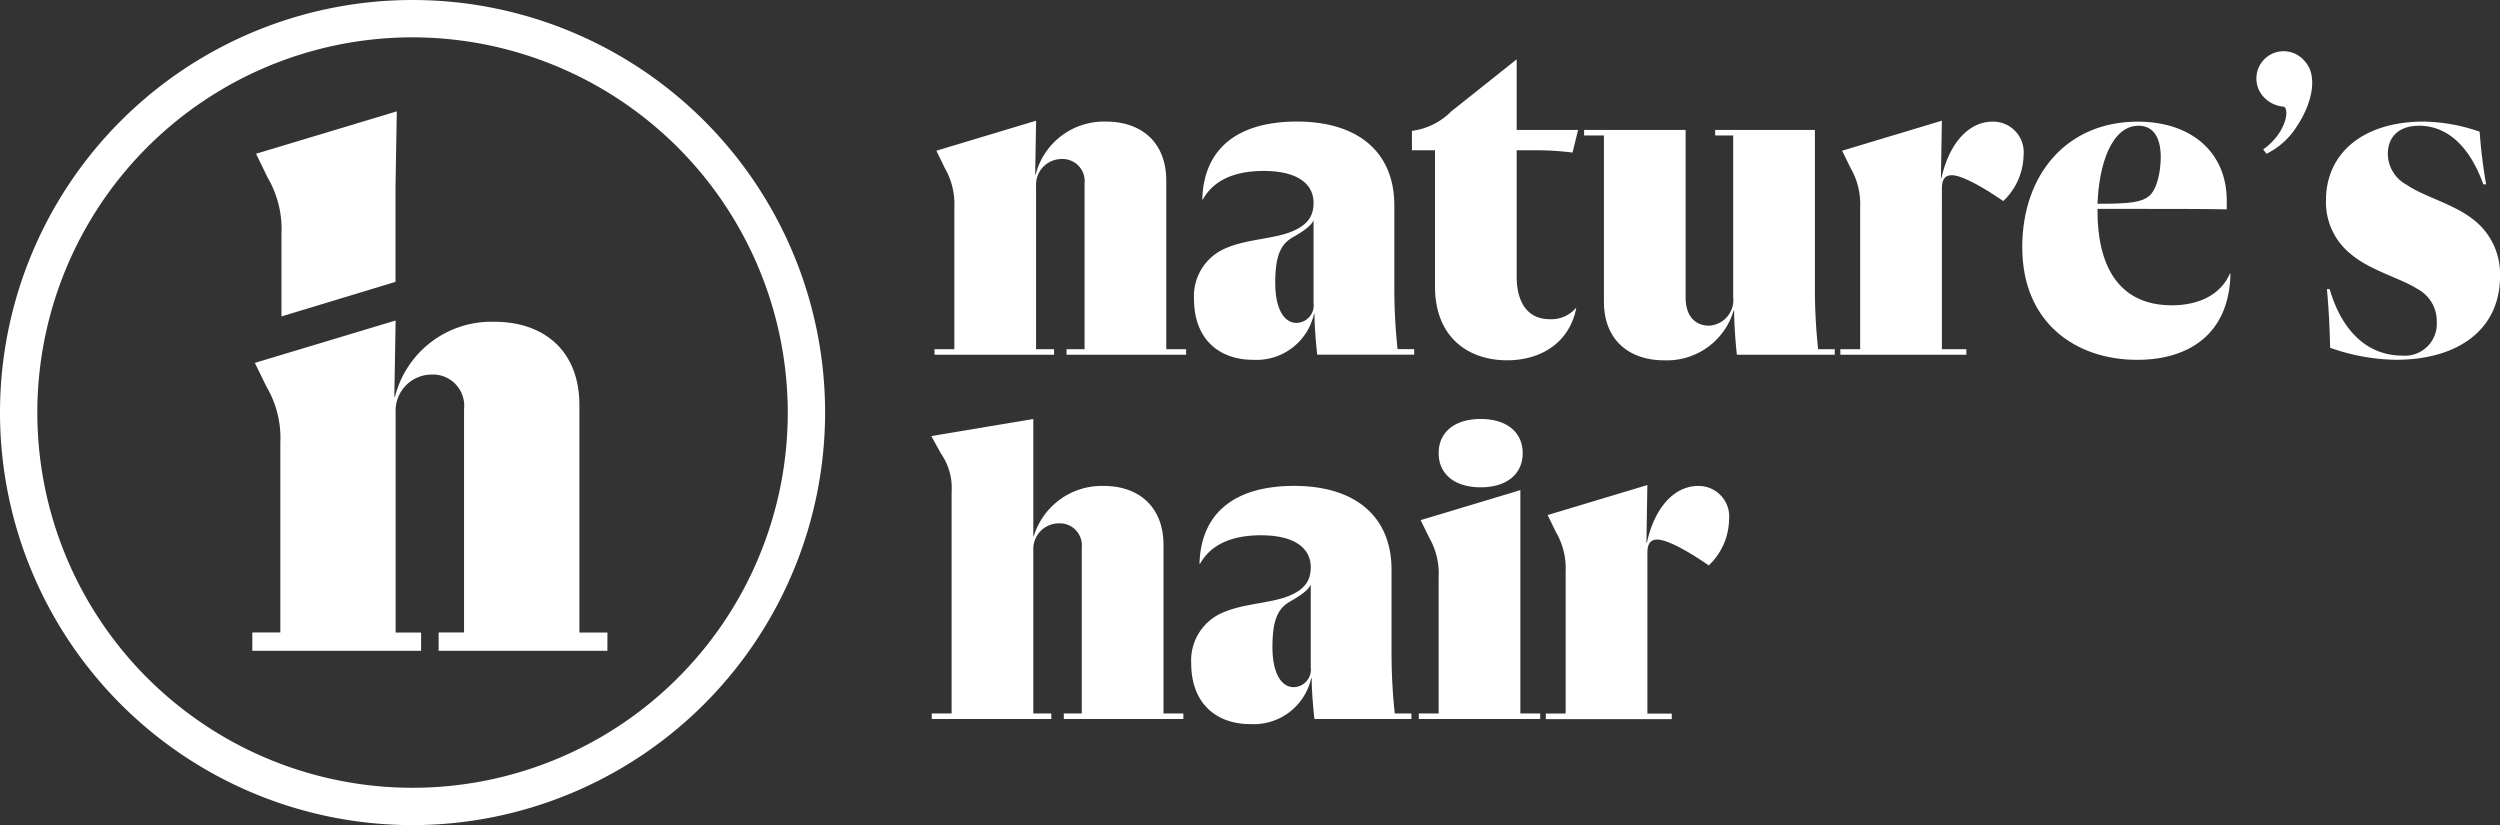 <svg xmlns="http://www.w3.org/2000/svg" xmlns:xlink="http://www.w3.org/1999/xlink" id="Group_339" data-name="Group 339" width="222.276" height="73.361" viewBox="0 0 222.276 73.361"><rect x="0" y="0" width="222.276" height="73.361" fill="#333333" stroke="none"/><defs><clipPath id="clip-path"><rect id="Rectangle_60" data-name="Rectangle 60" width="222.276" height="73.361" fill="#fff"></rect></clipPath></defs><g id="Group_338" data-name="Group 338" clip-path="url(#clip-path)"><path id="Path_1434" data-name="Path 1434" d="M63.963,85.54,62.92,83.4l12.514-3.768-.115,6.779h.058a8.839,8.839,0,0,1,8.864-6.664c4.288,0,7.533,2.49,7.533,7.415l0,20.21h2.491V109l-15.006,0V107.37h2.26l0-19.862a2.779,2.779,0,0,0-2.9-3.07A3.215,3.215,0,0,0,75.435,87.8l0,19.573H77.7V109l-15.006,0v-1.633h2.491l0-16.85a9.053,9.053,0,0,0-1.217-4.982" transform="translate(-40.26 -51.136)" fill="#fff"></path><path id="Path_1435" data-name="Path 1435" d="M65.88,38.56a9.053,9.053,0,0,0-1.217-4.982l-1.043-2.143,12.514-3.768-.114,6.779v8.378L65.879,45.9Z" transform="translate(-40.855 -17.767)" fill="#fff"></path><path id="Path_1436" data-name="Path 1436" d="M36.68,73.361a36.68,36.68,0,1,1,36.68-36.68,36.722,36.722,0,0,1-36.68,36.68m0-70.041A33.361,33.361,0,1,0,70.041,36.68,33.4,33.4,0,0,0,36.68,3.32" fill="#fff"></path><path id="Path_1437" data-name="Path 1437" d="M233.119,34.18l-.739-1.519,8.866-2.668-.082,4.8h.041a6.261,6.261,0,0,1,6.28-4.72c3.037,0,5.335,1.764,5.335,5.253V50.31h1.765V50.8h-10.63V50.31h1.6V35.575A1.968,1.968,0,0,0,243.5,33.4a2.277,2.277,0,0,0-2.257,2.381V50.31h1.6V50.8h-10.63V50.31h1.765v-12.6a6.414,6.414,0,0,0-.862-3.529" transform="translate(-149.126 -19.261)" fill="#fff"></path><path id="Path_1438" data-name="Path 1438" d="M307.4,47.3h-.041a5.236,5.236,0,0,1-5.418,4.1c-3.038,0-5.254-1.847-5.254-5.418a4.612,4.612,0,0,1,2.955-4.556c1.765-.739,4.1-.78,5.664-1.4s2.011-1.477,2.011-2.585c0-1.6-1.314-2.832-4.433-2.832-3.078,0-4.638,1.149-5.418,2.545h-.041c.123-4.72,3.366-6.936,8.414-6.936,5.335,0,8.66,2.627,8.66,7.469v7.388a50.588,50.588,0,0,0,.287,5.377h1.478v.493h-8.619c-.123-1.026-.247-2.667-.247-3.653m-.082-.944V39.007c-.205.411-.657.821-1.806,1.477-1.108.616-1.6,1.642-1.6,4.064,0,2.462.862,3.571,1.888,3.571a1.562,1.562,0,0,0,1.519-1.765" transform="translate(-190.528 -19.41)" fill="#fff"></path><path id="Path_1439" data-name="Path 1439" d="M354.32,19.377l5.828-4.638v6.279h5.459l-.493,2.012a26.211,26.211,0,0,0-3.037-.206h-1.929V34.029c0,2.3.944,3.817,2.955,3.817a2.876,2.876,0,0,0,2.3-.985h.041c-.575,2.955-3,4.638-6.157,4.638-3.365,0-6.4-1.97-6.4-6.567V22.824h-2.052V21.1a6,6,0,0,0,3.489-1.724" transform="translate(-225.3 -9.465)" fill="#fff"></path><path id="Path_1440" data-name="Path 1440" d="M405.276,32.78v-.492h8.865V46.407a50.578,50.578,0,0,0,.287,5.377h1.478v.493h-8.7c-.123-1.067-.246-2.75-.246-3.94h-.041a6.185,6.185,0,0,1-6.2,4.433c-3,0-5.336-1.724-5.336-5.213V32.78H393.62v-.492h9.029V47.227c0,1.478.739,2.462,2.093,2.462a2.279,2.279,0,0,0,2.134-2.544V32.78Z" transform="translate(-252.778 -20.735)" fill="#fff"></path><path id="Path_1441" data-name="Path 1441" d="M457.287,50.31h1.765V37.71a6.414,6.414,0,0,0-.862-3.529l-.739-1.519,8.865-2.669-.082,5.131h.041c.657-3.037,2.38-5.048,4.556-5.048a2.72,2.72,0,0,1,2.75,3,5.753,5.753,0,0,1-1.806,4.063c-2.134-1.477-3.817-2.3-4.556-2.3-.657,0-.9.41-.9,1.19V50.31h2.175V50.8h-11.2Z" transform="translate(-293.665 -19.261)" fill="#fff"></path><path id="Path_1442" data-name="Path 1442" d="M521,43.728c-.082,5.294-3.612,7.675-8.291,7.675-5.459,0-10.22-3.283-10.22-10.014,0-6.485,3.981-11.164,10.261-11.164,4.8,0,7.921,2.75,7.921,7.018v.779c-2.134-.04-5.089-.04-8.126-.04h-3.366v.2c0,4.638,1.724,8.373,6.608,8.373,2.3,0,4.31-.862,5.171-2.832Zm-11.82-6.2h.041c2.832,0,3.858-.123,4.556-.7s1.026-2.175,1.026-3.448c0-1.806-.7-2.791-1.97-2.791-2.422,0-3.53,3.488-3.653,6.936" transform="translate(-322.69 -19.41)" fill="#fff"></path><path id="Path_1443" data-name="Path 1443" d="M586.216,30.594c-1.765,0-2.75.985-2.75,2.5a3.145,3.145,0,0,0,1.683,2.75c1.4.985,4.063,1.682,5.746,2.955a6.108,6.108,0,0,1,2.545,5.171c0,4.72-3.694,7.429-9.276,7.429a18.217,18.217,0,0,1-5.828-1.068c-.041-1.764-.123-3.529-.288-5.212h.247c1.026,3.529,3.2,5.91,6.485,5.91a2.834,2.834,0,0,0,3.037-3,3.24,3.24,0,0,0-1.765-2.955c-1.4-.9-4.186-1.642-5.828-3.036a5.9,5.9,0,0,1-2.258-4.8c0-4.268,3.366-7.018,8.7-7.018a15.826,15.826,0,0,1,4.966.9,44.189,44.189,0,0,0,.574,4.679h-.246c-1.313-3.612-3.366-5.213-5.746-5.213" transform="translate(-371.163 -19.41)" fill="#fff"></path><path id="Path_1444" data-name="Path 1444" d="M240.525,114.543a6.32,6.32,0,0,1,6.238-4.473c3,0,5.295,1.765,5.295,5.253V130.3h1.765v.492h-10.63V130.3h1.6V115.569a1.968,1.968,0,0,0-2.052-2.175,2.278,2.278,0,0,0-2.257,2.381V130.3h1.6v.492h-10.63V130.3h1.765V110.6a5.343,5.343,0,0,0-.944-3.406l-.862-1.56,9.07-1.518v10.424Z" transform="translate(-148.611 -66.864)" fill="#fff"></path><path id="Path_1445" data-name="Path 1445" d="M306.709,137.824h-.041a5.236,5.236,0,0,1-5.418,4.1c-3.037,0-5.254-1.847-5.254-5.418a4.613,4.613,0,0,1,2.955-4.556c1.765-.738,4.1-.779,5.664-1.395s2.011-1.477,2.011-2.586c0-1.6-1.314-2.832-4.433-2.832-3.078,0-4.638,1.149-5.418,2.544h-.041c.123-4.72,3.366-6.936,8.414-6.936,5.335,0,8.66,2.627,8.66,7.47v7.388a50.557,50.557,0,0,0,.287,5.376h1.478v.493h-8.619c-.123-1.026-.247-2.667-.247-3.653m-.082-.944v-7.346c-.205.41-.657.821-1.806,1.477-1.108.615-1.6,1.642-1.6,4.063,0,2.462.862,3.571,1.888,3.571a1.562,1.562,0,0,0,1.519-1.765" transform="translate(-190.086 -77.544)" fill="#fff"></path><path id="Path_1446" data-name="Path 1446" d="M352.552,130.3h1.765V118.155a6.414,6.414,0,0,0-.862-3.529l-.739-1.519,8.865-2.668V130.3h1.765v.492H352.552Zm1.765-23.148c0-1.847,1.4-3.036,3.735-3.036s3.735,1.19,3.735,3.036-1.4,3.038-3.735,3.038-3.735-1.19-3.735-3.038" transform="translate(-226.405 -66.864)" fill="#fff"></path><path id="Path_1447" data-name="Path 1447" d="M384.1,140.837h1.765v-12.6a6.415,6.415,0,0,0-.862-3.529l-.738-1.518,8.865-2.668-.082,5.131h.041c.657-3.038,2.38-5.049,4.556-5.049a2.72,2.72,0,0,1,2.75,3,5.755,5.755,0,0,1-1.806,4.064c-2.134-1.478-3.817-2.3-4.556-2.3-.657,0-.9.41-.9,1.19v14.283H395.3v.492H384.1Z" transform="translate(-246.663 -77.397)" fill="#fff"></path><path id="Path_1448" data-name="Path 1448" d="M561.38,21.546c2.171-1.557,2.344-3.734,1.792-3.812a2.672,2.672,0,0,1-1.649-.754A2.422,2.422,0,1,1,565,13.612c1.464,1.477.484,4.229-.579,5.8a6.643,6.643,0,0,1-2.74,2.516Z" transform="translate(-360.161 -8.257)" fill="#fff"></path></g></svg>